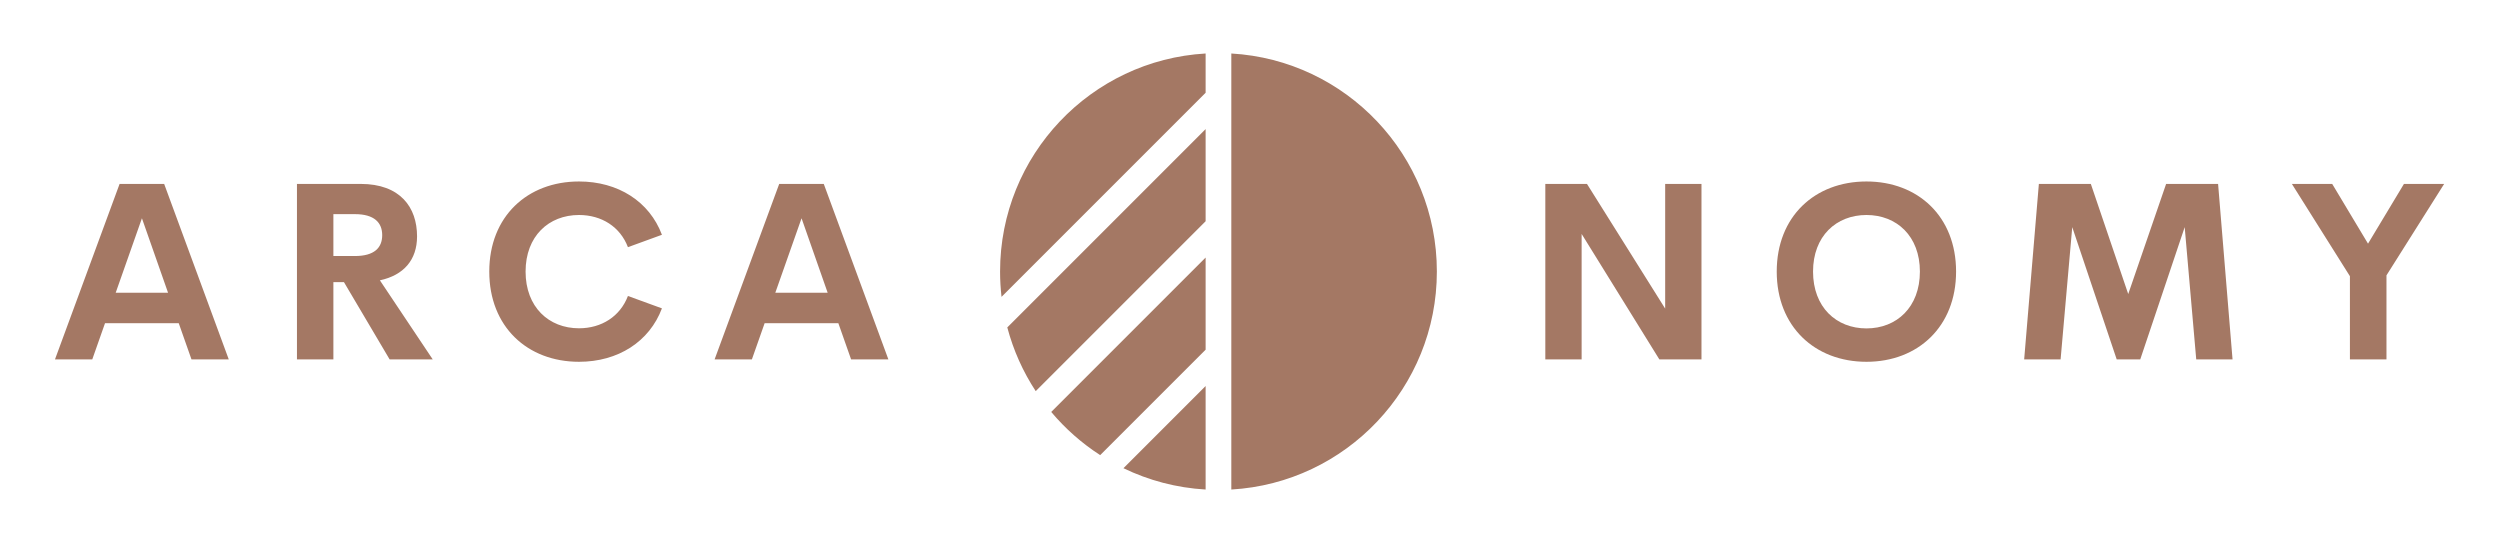 <?xml version="1.0" encoding="UTF-8" standalone="no"?>
<!DOCTYPE svg PUBLIC "-//W3C//DTD SVG 1.1//EN" "http://www.w3.org/Graphics/SVG/1.1/DTD/svg11.dtd">
<svg width="100%" height="100%" viewBox="0 0 3139 686" version="1.1" xmlns="http://www.w3.org/2000/svg" xmlns:xlink="http://www.w3.org/1999/xlink" xml:space="preserve" xmlns:serif="http://www.serif.com/" style="fill-rule:evenodd;clip-rule:evenodd;stroke-linejoin:round;stroke-miterlimit:2;">
    <g transform="matrix(6.905,0,0,6.905,69.053,69.053)">
        <g id="SvgjsG5139" transform="matrix(2.261,0,0,2.261,-0.664,10.127)">
            <path d="M11.27,20L10.245,17.09L4.317,17.09L3.292,20L0.293,20L5.489,5.889L9.073,5.889L14.268,20L11.27,20ZM5.176,14.639L9.385,14.639L7.285,8.652L5.176,14.639ZM27.205,20L23.533,13.789L22.683,13.789L22.683,20L19.753,20L19.753,5.889L24.871,5.889C28.064,5.889 29.412,7.774 29.412,10.108C29.412,12.002 28.337,13.233 26.423,13.643L30.671,20L27.204,20L27.205,20ZM22.683,8.32L22.683,11.689L24.412,11.689C25.974,11.689 26.609,11.025 26.609,10.009C26.609,9.003 25.974,8.32 24.412,8.32L22.683,8.32ZM42.437,20.195C38.286,20.195 35.22,17.373 35.22,12.939C35.22,8.506 38.286,5.693 42.437,5.693C45.581,5.693 48.101,7.305 49.106,9.98L46.372,10.977C45.747,9.336 44.253,8.389 42.437,8.389C40.005,8.389 38.14,10.088 38.14,12.939C38.14,15.791 40.005,17.5 42.437,17.5C44.253,17.5 45.747,16.543 46.372,14.902L49.106,15.898C48.101,18.574 45.581,20.195 42.437,20.195L42.437,20.195ZM64.319,20L63.294,17.09L57.366,17.09L56.341,20L53.343,20L58.538,5.889L62.122,5.889L67.317,20L64.319,20ZM58.225,14.639L62.434,14.639L60.335,8.652L58.225,14.639Z" style="fill:rgb(164,120,100);fill-rule:nonzero;"/>
        </g>
        <g transform="matrix(1.168,0,0,1.168,-314.035,-906.709)">
            <g id="SvgjsG5140">
                <path d="M452,776.058C469.847,777.093 484,791.894 484,810C484,828.106 469.847,842.907 452,843.942L452,776.058ZM423.963,831.866L448,807.828L448,822.172L431.585,838.586C428.719,836.736 426.15,834.467 423.963,831.866ZM435.207,840.622L448,827.828L448,843.942C443.436,843.677 439.113,842.512 435.207,840.622ZM421.549,828.623C419.576,825.614 418.067,822.274 417.124,818.704L448,787.828L448,802.172L421.549,828.623ZM416.226,813.945C416.077,812.651 416,811.334 416,810C416,791.894 430.153,777.093 448,776.058L448,782.172L416.226,813.945Z" style="fill:rgb(164,120,100);fill-rule:nonzero;"/>
            </g>
        </g>
        <g id="SvgjsG5141" transform="matrix(2.261,0,0,2.261,266.871,10.127)">
            <path d="M11.465,5.889L14.385,5.889L14.385,20L10.996,20L4.746,9.912L4.746,20L1.826,20L1.826,5.889L5.176,5.889L11.465,15.918L11.465,5.889ZM27.654,20.195C23.503,20.195 20.437,17.363 20.437,12.939C20.437,8.506 23.503,5.693 27.654,5.693C31.794,5.693 34.861,8.506 34.861,12.939C34.861,17.363 31.794,20.195 27.654,20.195ZM27.654,17.51C30.085,17.51 31.951,15.801 31.951,12.939C31.951,10.088 30.086,8.389 27.654,8.389C25.222,8.389 23.357,10.088 23.357,12.939C23.357,15.801 25.222,17.51 27.654,17.51ZM57.095,20L54.175,20L53.247,9.365L49.673,20L47.778,20L44.204,9.365L43.267,20L40.337,20L41.519,5.889L45.698,5.889L48.706,14.746L51.753,5.889L55.933,5.889L57.095,20ZM74.114,5.889L69.475,13.243L69.475,20L66.535,20L66.535,13.311L61.867,5.889L65.11,5.889L67.991,10.694L70.881,5.889L74.114,5.889L74.114,5.889Z" style="fill:rgb(164,120,100);fill-rule:nonzero;"/>
        </g>
    </g>
</svg>


